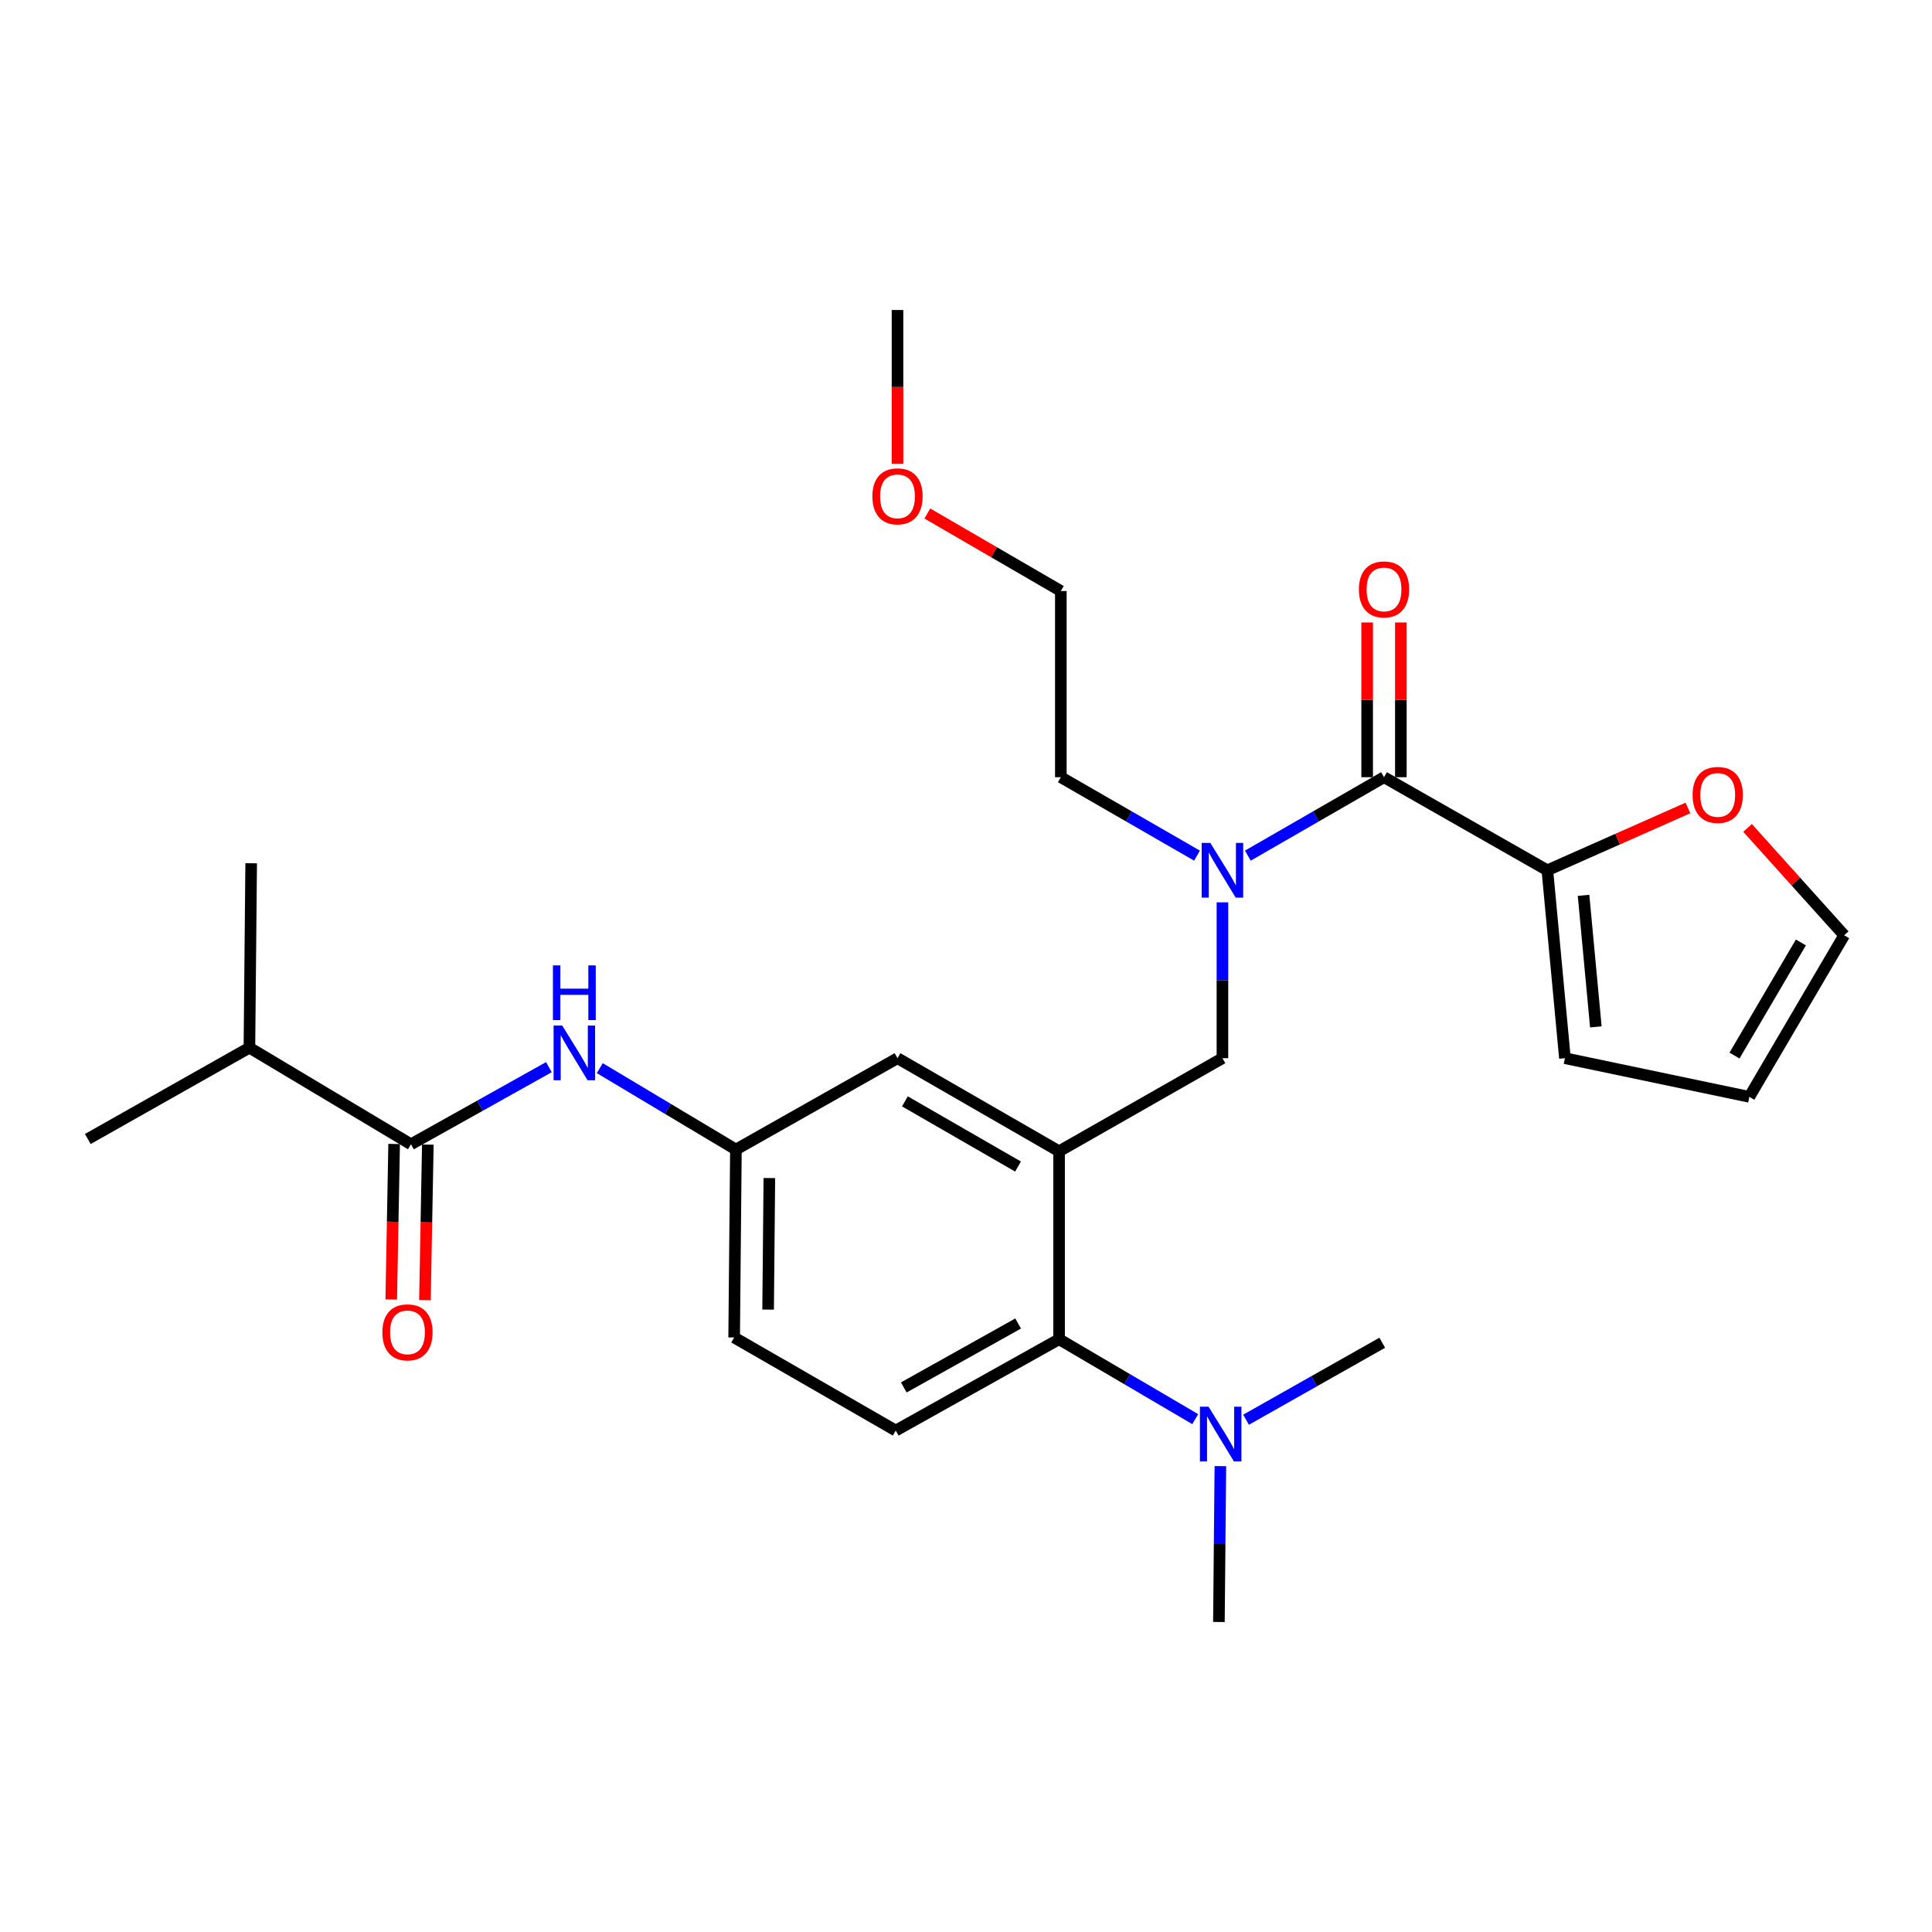 <?xml version='1.0' encoding='iso-8859-1'?>
<svg version='1.1' baseProfile='full'
              xmlns='http://www.w3.org/2000/svg'
                      xmlns:rdkit='http://www.rdkit.org/xml'
                      xmlns:xlink='http://www.w3.org/1999/xlink'
                  xml:space='preserve'
width='1000px' height='1000px' viewBox='0 0 1000 1000'>
<!-- END OF HEADER -->
<rect style='opacity:1.0;fill:#FFFFFF;stroke:none' width='1000' height='1000' x='0' y='0'> </rect>
<path class='bond-0' d='M 284.115,552.358 L 248.42,572.317' style='fill:none;fill-rule:evenodd;stroke:#0000FF;stroke-width:6px;stroke-linecap:butt;stroke-linejoin:miter;stroke-opacity:1' />
<path class='bond-0' d='M 248.42,572.317 L 212.725,592.276' style='fill:none;fill-rule:evenodd;stroke:#000000;stroke-width:6px;stroke-linecap:butt;stroke-linejoin:miter;stroke-opacity:1' />
<path class='bond-1' d='M 310.453,552.876 L 345.68,573.938' style='fill:none;fill-rule:evenodd;stroke:#0000FF;stroke-width:6px;stroke-linecap:butt;stroke-linejoin:miter;stroke-opacity:1' />
<path class='bond-1' d='M 345.68,573.938 L 380.907,594.999' style='fill:none;fill-rule:evenodd;stroke:#000000;stroke-width:6px;stroke-linecap:butt;stroke-linejoin:miter;stroke-opacity:1' />
<path class='bond-2' d='M 129.095,542.276 L 130.006,446.821' style='fill:none;fill-rule:evenodd;stroke:#000000;stroke-width:6px;stroke-linecap:butt;stroke-linejoin:miter;stroke-opacity:1' />
<path class='bond-3' d='M 129.095,542.276 L 45.455,589.543' style='fill:none;fill-rule:evenodd;stroke:#000000;stroke-width:6px;stroke-linecap:butt;stroke-linejoin:miter;stroke-opacity:1' />
<path class='bond-4' d='M 129.095,542.276 L 212.725,592.276' style='fill:none;fill-rule:evenodd;stroke:#000000;stroke-width:6px;stroke-linecap:butt;stroke-linejoin:miter;stroke-opacity:1' />
<path class='bond-5' d='M 204.004,592.113 L 203.254,632.371' style='fill:none;fill-rule:evenodd;stroke:#000000;stroke-width:6px;stroke-linecap:butt;stroke-linejoin:miter;stroke-opacity:1' />
<path class='bond-5' d='M 203.254,632.371 L 202.504,672.628' style='fill:none;fill-rule:evenodd;stroke:#FF0000;stroke-width:6px;stroke-linecap:butt;stroke-linejoin:miter;stroke-opacity:1' />
<path class='bond-5' d='M 221.446,592.438 L 220.696,632.696' style='fill:none;fill-rule:evenodd;stroke:#000000;stroke-width:6px;stroke-linecap:butt;stroke-linejoin:miter;stroke-opacity:1' />
<path class='bond-5' d='M 220.696,632.696 L 219.946,672.953' style='fill:none;fill-rule:evenodd;stroke:#FF0000;stroke-width:6px;stroke-linecap:butt;stroke-linejoin:miter;stroke-opacity:1' />
<path class='bond-6' d='M 800.911,450.456 L 837.293,434.328' style='fill:none;fill-rule:evenodd;stroke:#000000;stroke-width:6px;stroke-linecap:butt;stroke-linejoin:miter;stroke-opacity:1' />
<path class='bond-6' d='M 837.293,434.328 L 873.676,418.2' style='fill:none;fill-rule:evenodd;stroke:#FF0000;stroke-width:6px;stroke-linecap:butt;stroke-linejoin:miter;stroke-opacity:1' />
<path class='bond-7' d='M 800.911,450.456 L 810.002,547.722' style='fill:none;fill-rule:evenodd;stroke:#000000;stroke-width:6px;stroke-linecap:butt;stroke-linejoin:miter;stroke-opacity:1' />
<path class='bond-7' d='M 819.644,463.422 L 826.008,531.509' style='fill:none;fill-rule:evenodd;stroke:#000000;stroke-width:6px;stroke-linecap:butt;stroke-linejoin:miter;stroke-opacity:1' />
<path class='bond-8' d='M 800.911,450.456 L 716.36,402.278' style='fill:none;fill-rule:evenodd;stroke:#000000;stroke-width:6px;stroke-linecap:butt;stroke-linejoin:miter;stroke-opacity:1' />
<path class='bond-9' d='M 632.729,467.047 L 632.729,507.385' style='fill:none;fill-rule:evenodd;stroke:#0000FF;stroke-width:6px;stroke-linecap:butt;stroke-linejoin:miter;stroke-opacity:1' />
<path class='bond-9' d='M 632.729,507.385 L 632.729,547.722' style='fill:none;fill-rule:evenodd;stroke:#000000;stroke-width:6px;stroke-linecap:butt;stroke-linejoin:miter;stroke-opacity:1' />
<path class='bond-10' d='M 645.882,442.878 L 681.121,422.578' style='fill:none;fill-rule:evenodd;stroke:#0000FF;stroke-width:6px;stroke-linecap:butt;stroke-linejoin:miter;stroke-opacity:1' />
<path class='bond-10' d='M 681.121,422.578 L 716.36,402.278' style='fill:none;fill-rule:evenodd;stroke:#000000;stroke-width:6px;stroke-linecap:butt;stroke-linejoin:miter;stroke-opacity:1' />
<path class='bond-11' d='M 619.576,442.879 L 584.333,422.578' style='fill:none;fill-rule:evenodd;stroke:#0000FF;stroke-width:6px;stroke-linecap:butt;stroke-linejoin:miter;stroke-opacity:1' />
<path class='bond-11' d='M 584.333,422.578 L 549.089,402.278' style='fill:none;fill-rule:evenodd;stroke:#000000;stroke-width:6px;stroke-linecap:butt;stroke-linejoin:miter;stroke-opacity:1' />
<path class='bond-12' d='M 725.082,402.278 L 725.082,362.235' style='fill:none;fill-rule:evenodd;stroke:#000000;stroke-width:6px;stroke-linecap:butt;stroke-linejoin:miter;stroke-opacity:1' />
<path class='bond-12' d='M 725.082,362.235 L 725.082,322.193' style='fill:none;fill-rule:evenodd;stroke:#FF0000;stroke-width:6px;stroke-linecap:butt;stroke-linejoin:miter;stroke-opacity:1' />
<path class='bond-12' d='M 707.637,402.278 L 707.637,362.235' style='fill:none;fill-rule:evenodd;stroke:#000000;stroke-width:6px;stroke-linecap:butt;stroke-linejoin:miter;stroke-opacity:1' />
<path class='bond-12' d='M 707.637,362.235 L 707.637,322.193' style='fill:none;fill-rule:evenodd;stroke:#FF0000;stroke-width:6px;stroke-linecap:butt;stroke-linejoin:miter;stroke-opacity:1' />
<path class='bond-13' d='M 904.533,428.53 L 929.539,456.313' style='fill:none;fill-rule:evenodd;stroke:#FF0000;stroke-width:6px;stroke-linecap:butt;stroke-linejoin:miter;stroke-opacity:1' />
<path class='bond-13' d='M 929.539,456.313 L 954.545,484.096' style='fill:none;fill-rule:evenodd;stroke:#000000;stroke-width:6px;stroke-linecap:butt;stroke-linejoin:miter;stroke-opacity:1' />
<path class='bond-14' d='M 810.002,547.722 L 905.456,567.726' style='fill:none;fill-rule:evenodd;stroke:#000000;stroke-width:6px;stroke-linecap:butt;stroke-linejoin:miter;stroke-opacity:1' />
<path class='bond-15' d='M 479.991,265.791 L 514.54,285.851' style='fill:none;fill-rule:evenodd;stroke:#FF0000;stroke-width:6px;stroke-linecap:butt;stroke-linejoin:miter;stroke-opacity:1' />
<path class='bond-15' d='M 514.54,285.851 L 549.089,305.912' style='fill:none;fill-rule:evenodd;stroke:#000000;stroke-width:6px;stroke-linecap:butt;stroke-linejoin:miter;stroke-opacity:1' />
<path class='bond-16' d='M 464.547,240.094 L 464.547,200.276' style='fill:none;fill-rule:evenodd;stroke:#FF0000;stroke-width:6px;stroke-linecap:butt;stroke-linejoin:miter;stroke-opacity:1' />
<path class='bond-16' d='M 464.547,200.276 L 464.547,160.457' style='fill:none;fill-rule:evenodd;stroke:#000000;stroke-width:6px;stroke-linecap:butt;stroke-linejoin:miter;stroke-opacity:1' />
<path class='bond-17' d='M 632.729,547.722 L 548.178,595.91' style='fill:none;fill-rule:evenodd;stroke:#000000;stroke-width:6px;stroke-linecap:butt;stroke-linejoin:miter;stroke-opacity:1' />
<path class='bond-18' d='M 549.089,402.278 L 549.089,305.912' style='fill:none;fill-rule:evenodd;stroke:#000000;stroke-width:6px;stroke-linecap:butt;stroke-linejoin:miter;stroke-opacity:1' />
<path class='bond-19' d='M 630.907,839.543 L 631.285,799.205' style='fill:none;fill-rule:evenodd;stroke:#000000;stroke-width:6px;stroke-linecap:butt;stroke-linejoin:miter;stroke-opacity:1' />
<path class='bond-19' d='M 631.285,799.205 L 631.663,758.867' style='fill:none;fill-rule:evenodd;stroke:#0000FF;stroke-width:6px;stroke-linecap:butt;stroke-linejoin:miter;stroke-opacity:1' />
<path class='bond-20' d='M 644.96,734.847 L 680.204,714.923' style='fill:none;fill-rule:evenodd;stroke:#0000FF;stroke-width:6px;stroke-linecap:butt;stroke-linejoin:miter;stroke-opacity:1' />
<path class='bond-20' d='M 680.204,714.923 L 715.449,694.999' style='fill:none;fill-rule:evenodd;stroke:#000000;stroke-width:6px;stroke-linecap:butt;stroke-linejoin:miter;stroke-opacity:1' />
<path class='bond-21' d='M 618.654,734.548 L 583.416,713.862' style='fill:none;fill-rule:evenodd;stroke:#0000FF;stroke-width:6px;stroke-linecap:butt;stroke-linejoin:miter;stroke-opacity:1' />
<path class='bond-21' d='M 583.416,713.862 L 548.178,693.177' style='fill:none;fill-rule:evenodd;stroke:#000000;stroke-width:6px;stroke-linecap:butt;stroke-linejoin:miter;stroke-opacity:1' />
<path class='bond-22' d='M 380.907,594.999 L 379.996,692.276' style='fill:none;fill-rule:evenodd;stroke:#000000;stroke-width:6px;stroke-linecap:butt;stroke-linejoin:miter;stroke-opacity:1' />
<path class='bond-22' d='M 398.215,609.754 L 397.577,677.848' style='fill:none;fill-rule:evenodd;stroke:#000000;stroke-width:6px;stroke-linecap:butt;stroke-linejoin:miter;stroke-opacity:1' />
<path class='bond-23' d='M 380.907,594.999 L 464.547,547.722' style='fill:none;fill-rule:evenodd;stroke:#000000;stroke-width:6px;stroke-linecap:butt;stroke-linejoin:miter;stroke-opacity:1' />
<path class='bond-24' d='M 379.996,692.276 L 463.636,740.454' style='fill:none;fill-rule:evenodd;stroke:#000000;stroke-width:6px;stroke-linecap:butt;stroke-linejoin:miter;stroke-opacity:1' />
<path class='bond-25' d='M 463.636,740.454 L 548.178,693.177' style='fill:none;fill-rule:evenodd;stroke:#000000;stroke-width:6px;stroke-linecap:butt;stroke-linejoin:miter;stroke-opacity:1' />
<path class='bond-25' d='M 467.803,718.136 L 526.982,685.042' style='fill:none;fill-rule:evenodd;stroke:#000000;stroke-width:6px;stroke-linecap:butt;stroke-linejoin:miter;stroke-opacity:1' />
<path class='bond-26' d='M 548.178,693.177 L 548.178,595.91' style='fill:none;fill-rule:evenodd;stroke:#000000;stroke-width:6px;stroke-linecap:butt;stroke-linejoin:miter;stroke-opacity:1' />
<path class='bond-27' d='M 548.178,595.91 L 464.547,547.722' style='fill:none;fill-rule:evenodd;stroke:#000000;stroke-width:6px;stroke-linecap:butt;stroke-linejoin:miter;stroke-opacity:1' />
<path class='bond-27' d='M 526.924,603.797 L 468.382,570.066' style='fill:none;fill-rule:evenodd;stroke:#000000;stroke-width:6px;stroke-linecap:butt;stroke-linejoin:miter;stroke-opacity:1' />
<path class='bond-28' d='M 954.545,484.096 L 905.456,567.726' style='fill:none;fill-rule:evenodd;stroke:#000000;stroke-width:6px;stroke-linecap:butt;stroke-linejoin:miter;stroke-opacity:1' />
<path class='bond-28' d='M 932.137,487.809 L 897.775,546.351' style='fill:none;fill-rule:evenodd;stroke:#000000;stroke-width:6px;stroke-linecap:butt;stroke-linejoin:miter;stroke-opacity:1' />
<path  class='atom-0' d='M 291.017 530.839
L 300.297 545.839
Q 301.217 547.319, 302.697 549.999
Q 304.177 552.679, 304.257 552.839
L 304.257 530.839
L 308.017 530.839
L 308.017 559.159
L 304.137 559.159
L 294.177 542.759
Q 293.017 540.839, 291.777 538.639
Q 290.577 536.439, 290.217 535.759
L 290.217 559.159
L 286.537 559.159
L 286.537 530.839
L 291.017 530.839
' fill='#0000FF'/>
<path  class='atom-0' d='M 286.197 499.687
L 290.037 499.687
L 290.037 511.727
L 304.517 511.727
L 304.517 499.687
L 308.357 499.687
L 308.357 528.007
L 304.517 528.007
L 304.517 514.927
L 290.037 514.927
L 290.037 528.007
L 286.197 528.007
L 286.197 499.687
' fill='#0000FF'/>
<path  class='atom-3' d='M 197.913 689.623
Q 197.913 682.823, 201.273 679.023
Q 204.633 675.223, 210.913 675.223
Q 217.193 675.223, 220.553 679.023
Q 223.913 682.823, 223.913 689.623
Q 223.913 696.503, 220.513 700.423
Q 217.113 704.303, 210.913 704.303
Q 204.673 704.303, 201.273 700.423
Q 197.913 696.543, 197.913 689.623
M 210.913 701.103
Q 215.233 701.103, 217.553 698.223
Q 219.913 695.303, 219.913 689.623
Q 219.913 684.063, 217.553 681.263
Q 215.233 678.423, 210.913 678.423
Q 206.593 678.423, 204.233 681.223
Q 201.913 684.023, 201.913 689.623
Q 201.913 695.343, 204.233 698.223
Q 206.593 701.103, 210.913 701.103
' fill='#FF0000'/>
<path  class='atom-6' d='M 626.469 436.296
L 635.749 451.296
Q 636.669 452.776, 638.149 455.456
Q 639.629 458.136, 639.709 458.296
L 639.709 436.296
L 643.469 436.296
L 643.469 464.616
L 639.589 464.616
L 629.629 448.216
Q 628.469 446.296, 627.229 444.096
Q 626.029 441.896, 625.669 441.216
L 625.669 464.616
L 621.989 464.616
L 621.989 436.296
L 626.469 436.296
' fill='#0000FF'/>
<path  class='atom-8' d='M 703.36 305.081
Q 703.36 298.281, 706.72 294.481
Q 710.08 290.681, 716.36 290.681
Q 722.64 290.681, 726 294.481
Q 729.36 298.281, 729.36 305.081
Q 729.36 311.961, 725.96 315.881
Q 722.56 319.761, 716.36 319.761
Q 710.12 319.761, 706.72 315.881
Q 703.36 312.001, 703.36 305.081
M 716.36 316.561
Q 720.68 316.561, 723 313.681
Q 725.36 310.761, 725.36 305.081
Q 725.36 299.521, 723 296.721
Q 720.68 293.881, 716.36 293.881
Q 712.04 293.881, 709.68 296.681
Q 707.36 299.481, 707.36 305.081
Q 707.36 310.801, 709.68 313.681
Q 712.04 316.561, 716.36 316.561
' fill='#FF0000'/>
<path  class='atom-9' d='M 876.087 411.448
Q 876.087 404.648, 879.447 400.848
Q 882.807 397.048, 889.087 397.048
Q 895.367 397.048, 898.727 400.848
Q 902.087 404.648, 902.087 411.448
Q 902.087 418.328, 898.687 422.248
Q 895.287 426.128, 889.087 426.128
Q 882.847 426.128, 879.447 422.248
Q 876.087 418.368, 876.087 411.448
M 889.087 422.928
Q 893.407 422.928, 895.727 420.048
Q 898.087 417.128, 898.087 411.448
Q 898.087 405.888, 895.727 403.088
Q 893.407 400.248, 889.087 400.248
Q 884.767 400.248, 882.407 403.048
Q 880.087 405.848, 880.087 411.448
Q 880.087 417.168, 882.407 420.048
Q 884.767 422.928, 889.087 422.928
' fill='#FF0000'/>
<path  class='atom-11' d='M 451.547 256.903
Q 451.547 250.103, 454.907 246.303
Q 458.267 242.503, 464.547 242.503
Q 470.827 242.503, 474.187 246.303
Q 477.547 250.103, 477.547 256.903
Q 477.547 263.783, 474.147 267.703
Q 470.747 271.583, 464.547 271.583
Q 458.307 271.583, 454.907 267.703
Q 451.547 263.823, 451.547 256.903
M 464.547 268.383
Q 468.867 268.383, 471.187 265.503
Q 473.547 262.583, 473.547 256.903
Q 473.547 251.343, 471.187 248.543
Q 468.867 245.703, 464.547 245.703
Q 460.227 245.703, 457.867 248.503
Q 455.547 251.303, 455.547 256.903
Q 455.547 262.623, 457.867 265.503
Q 460.227 268.383, 464.547 268.383
' fill='#FF0000'/>
<path  class='atom-15' d='M 625.558 728.116
L 634.838 743.116
Q 635.758 744.596, 637.238 747.276
Q 638.718 749.956, 638.798 750.116
L 638.798 728.116
L 642.558 728.116
L 642.558 756.436
L 638.678 756.436
L 628.718 740.036
Q 627.558 738.116, 626.318 735.916
Q 625.118 733.716, 624.758 733.036
L 624.758 756.436
L 621.078 756.436
L 621.078 728.116
L 625.558 728.116
' fill='#0000FF'/>
</svg>
